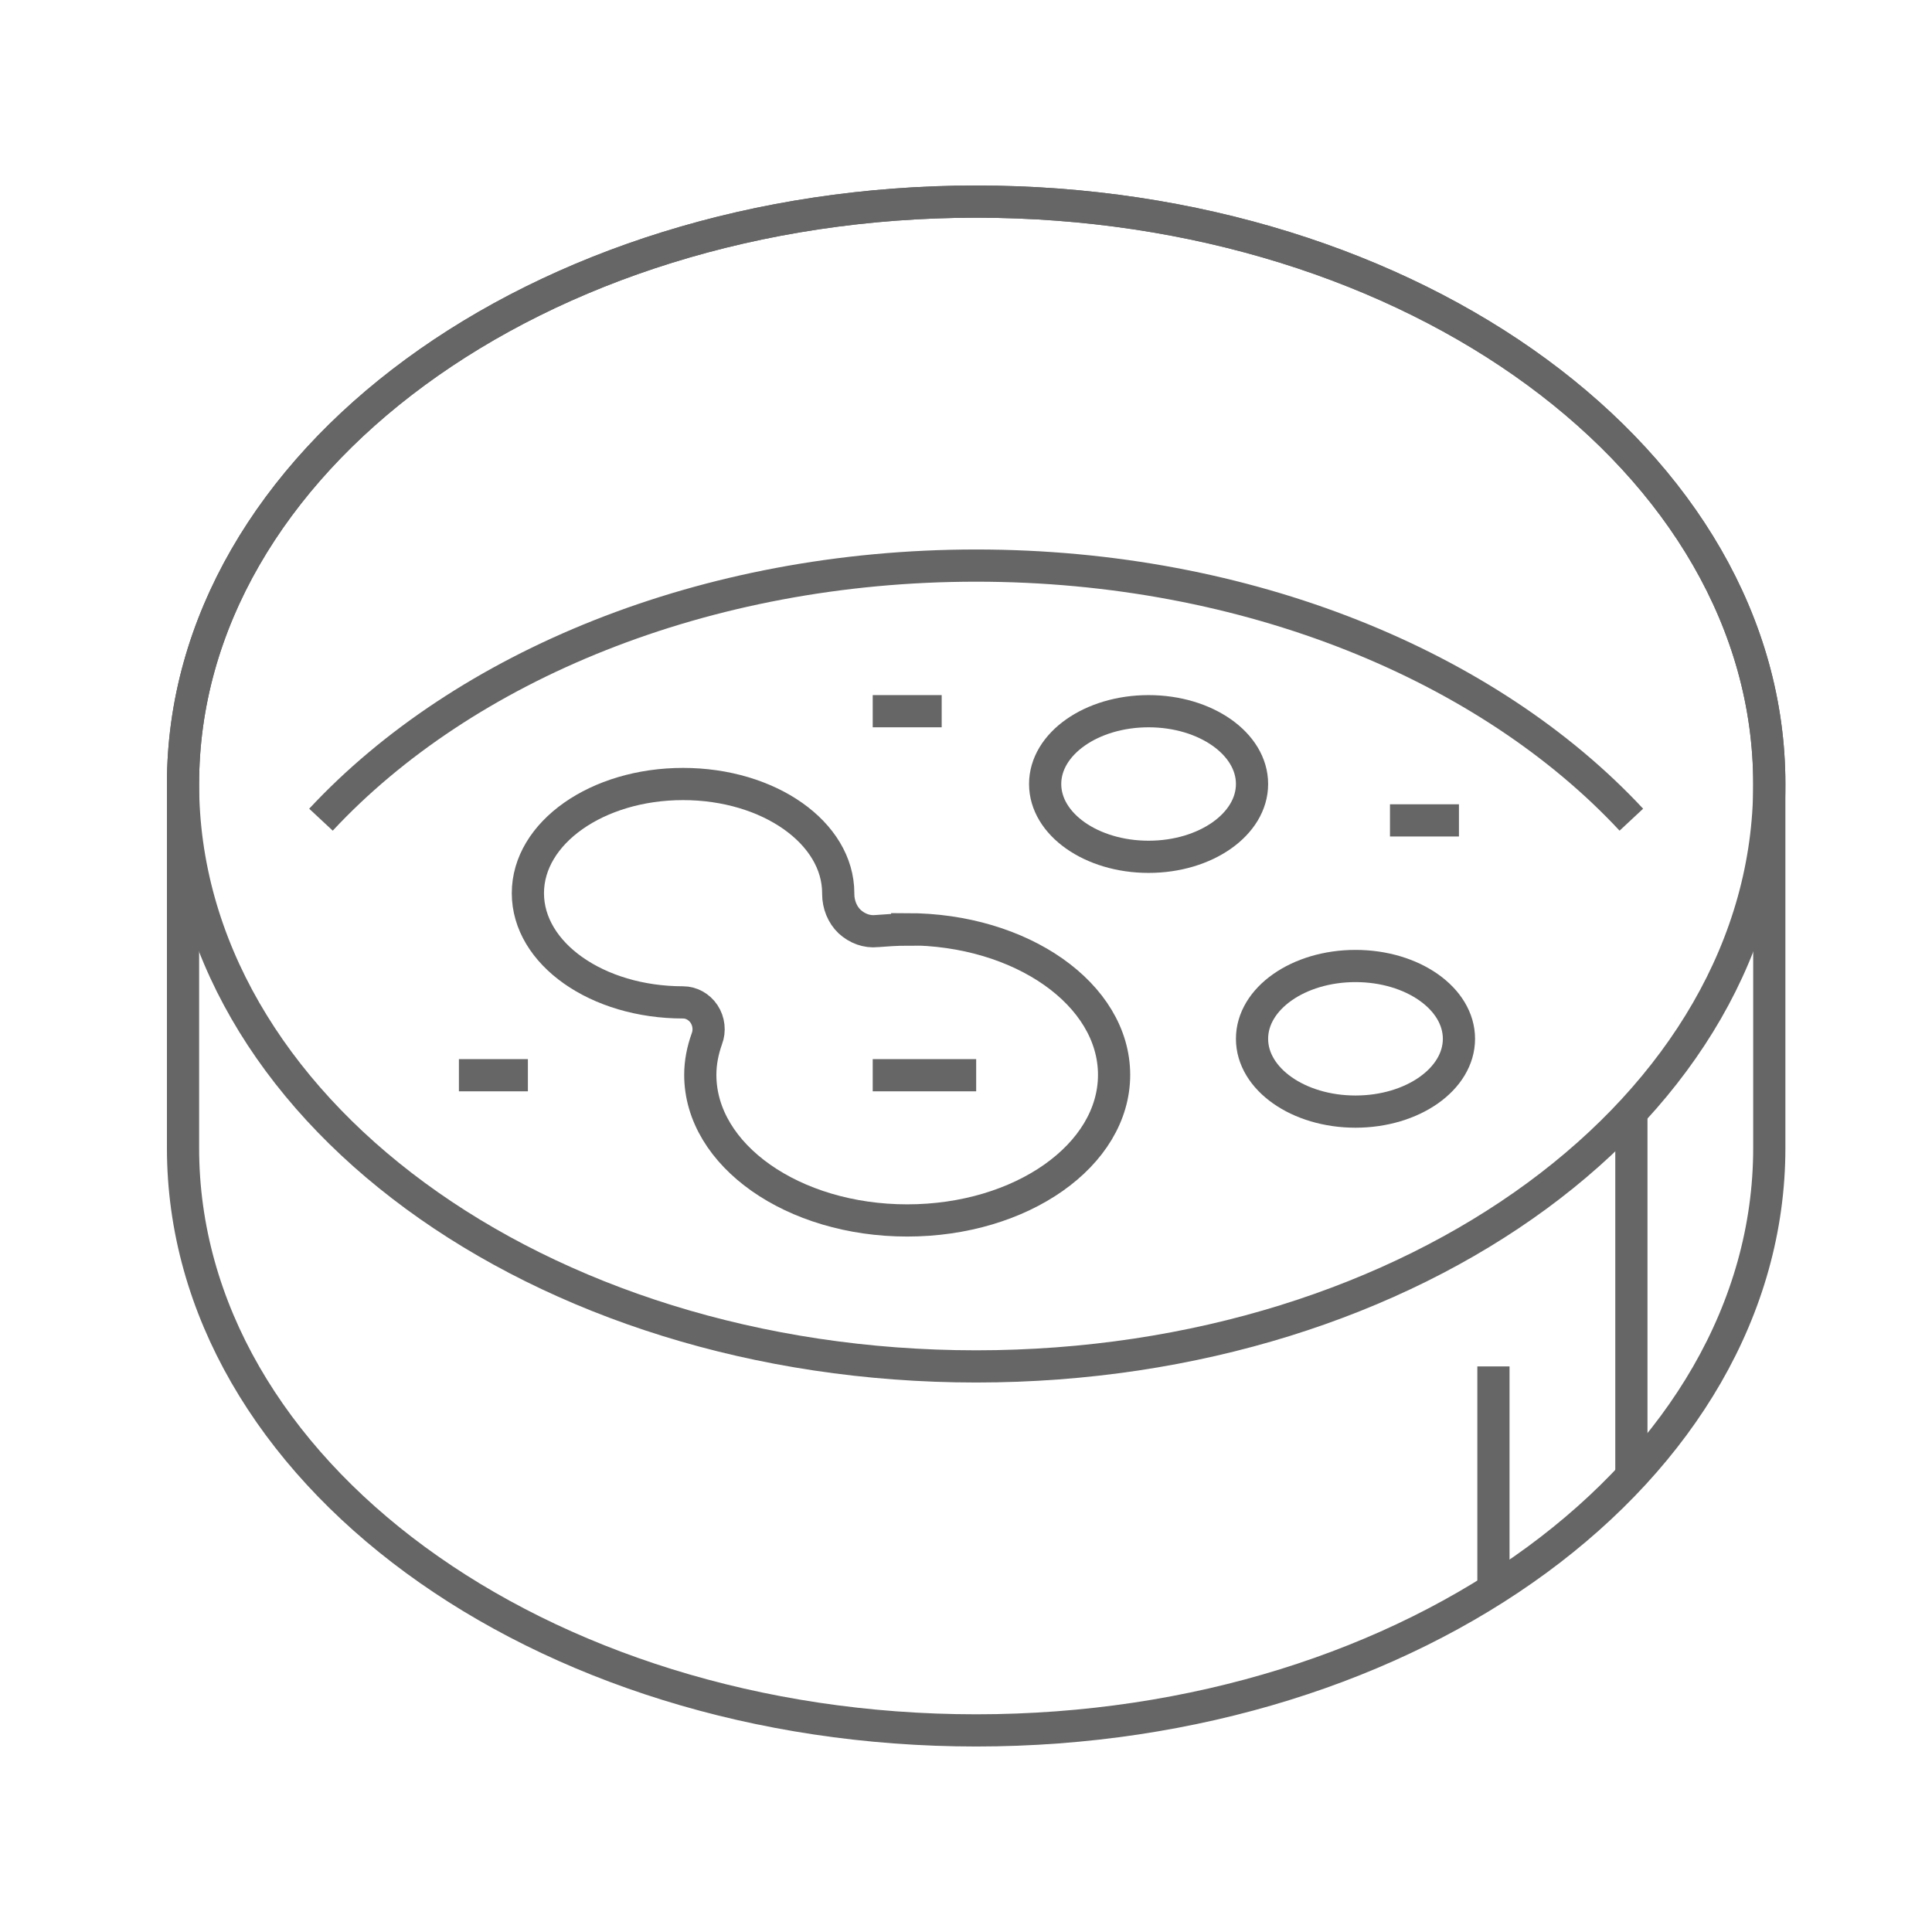 <svg width="60" height="60" viewBox="0 0 60 60" fill="none" xmlns="http://www.w3.org/2000/svg">
<g id="icon">
<g id="Group 54">
<path id="Vector" d="M30.316 42.435C43.919 42.435 54.947 34.337 54.947 24.348C54.947 14.359 43.919 6.261 30.316 6.261C16.712 6.261 5.684 14.359 5.684 24.348C5.684 34.337 16.712 42.435 30.316 42.435Z" stroke="#666666" stroke-miterlimit="10"/>
<path id="Vector_2" d="M9.968 25.456C14.402 20.697 21.866 17.565 30.316 17.565C38.765 17.565 46.23 20.697 50.663 25.456" stroke="#666666" stroke-miterlimit="10"/>
<path id="Vector_3" d="M54.947 24.348C54.947 14.355 43.917 6.261 30.316 6.261C16.715 6.261 5.684 14.355 5.684 24.348V35.652C5.684 45.645 16.715 53.739 30.316 53.739C43.917 53.739 54.947 45.645 54.947 35.652V24.348Z" stroke="#666666" stroke-miterlimit="10"/>
<path id="Vector_4" d="M50.664 45.849V34.545" stroke="#666666" stroke-miterlimit="10"/>
<path id="Vector_5" d="M46.38 49.364V42.435" stroke="#666666" stroke-miterlimit="10"/>
<path id="Vector_6" d="M28.174 28.869C27.853 28.869 27.531 28.892 27.232 28.915C26.921 28.949 26.621 28.836 26.385 28.621C26.16 28.406 26.032 28.09 26.032 27.762V27.739C26.032 25.863 23.879 24.348 21.213 24.348C18.546 24.348 16.394 25.863 16.394 27.739C16.394 29.616 18.546 31.13 21.213 31.13C21.47 31.13 21.716 31.266 21.866 31.492C22.016 31.718 22.048 32.012 21.952 32.261C21.823 32.623 21.748 32.996 21.748 33.38C21.748 35.878 24.629 37.902 28.174 37.902C31.719 37.902 34.599 35.878 34.599 33.38C34.599 30.882 31.719 28.858 28.174 28.858V28.869Z" stroke="#666666" stroke-miterlimit="10"/>
<path id="Vector_7" d="M30.316 33.392H27.103" stroke="#666666" stroke-miterlimit="10"/>
<path id="Vector_8" d="M35.67 26.609C37.445 26.609 38.883 25.596 38.883 24.348C38.883 23.099 37.445 22.087 35.67 22.087C33.896 22.087 32.458 23.099 32.458 24.348C32.458 25.596 33.896 26.609 35.67 26.609Z" stroke="#666666" stroke-miterlimit="10"/>
<path id="Vector_9" d="M42.096 34.522C43.87 34.522 45.309 33.51 45.309 32.261C45.309 31.012 43.87 30 42.096 30C40.322 30 38.883 31.012 38.883 32.261C38.883 33.51 40.322 34.522 42.096 34.522Z" stroke="#666666" stroke-miterlimit="10"/>
<path id="Vector_10" d="M43.167 25.478H45.309" stroke="#666666" stroke-miterlimit="10"/>
<path id="Vector_11" d="M14.252 33.392H16.394" stroke="#666666" stroke-miterlimit="10"/>
<path id="Vector_12" d="M27.103 22.087H29.245" stroke="#666666" stroke-miterlimit="10"/>
</g>
</g>
</svg>
